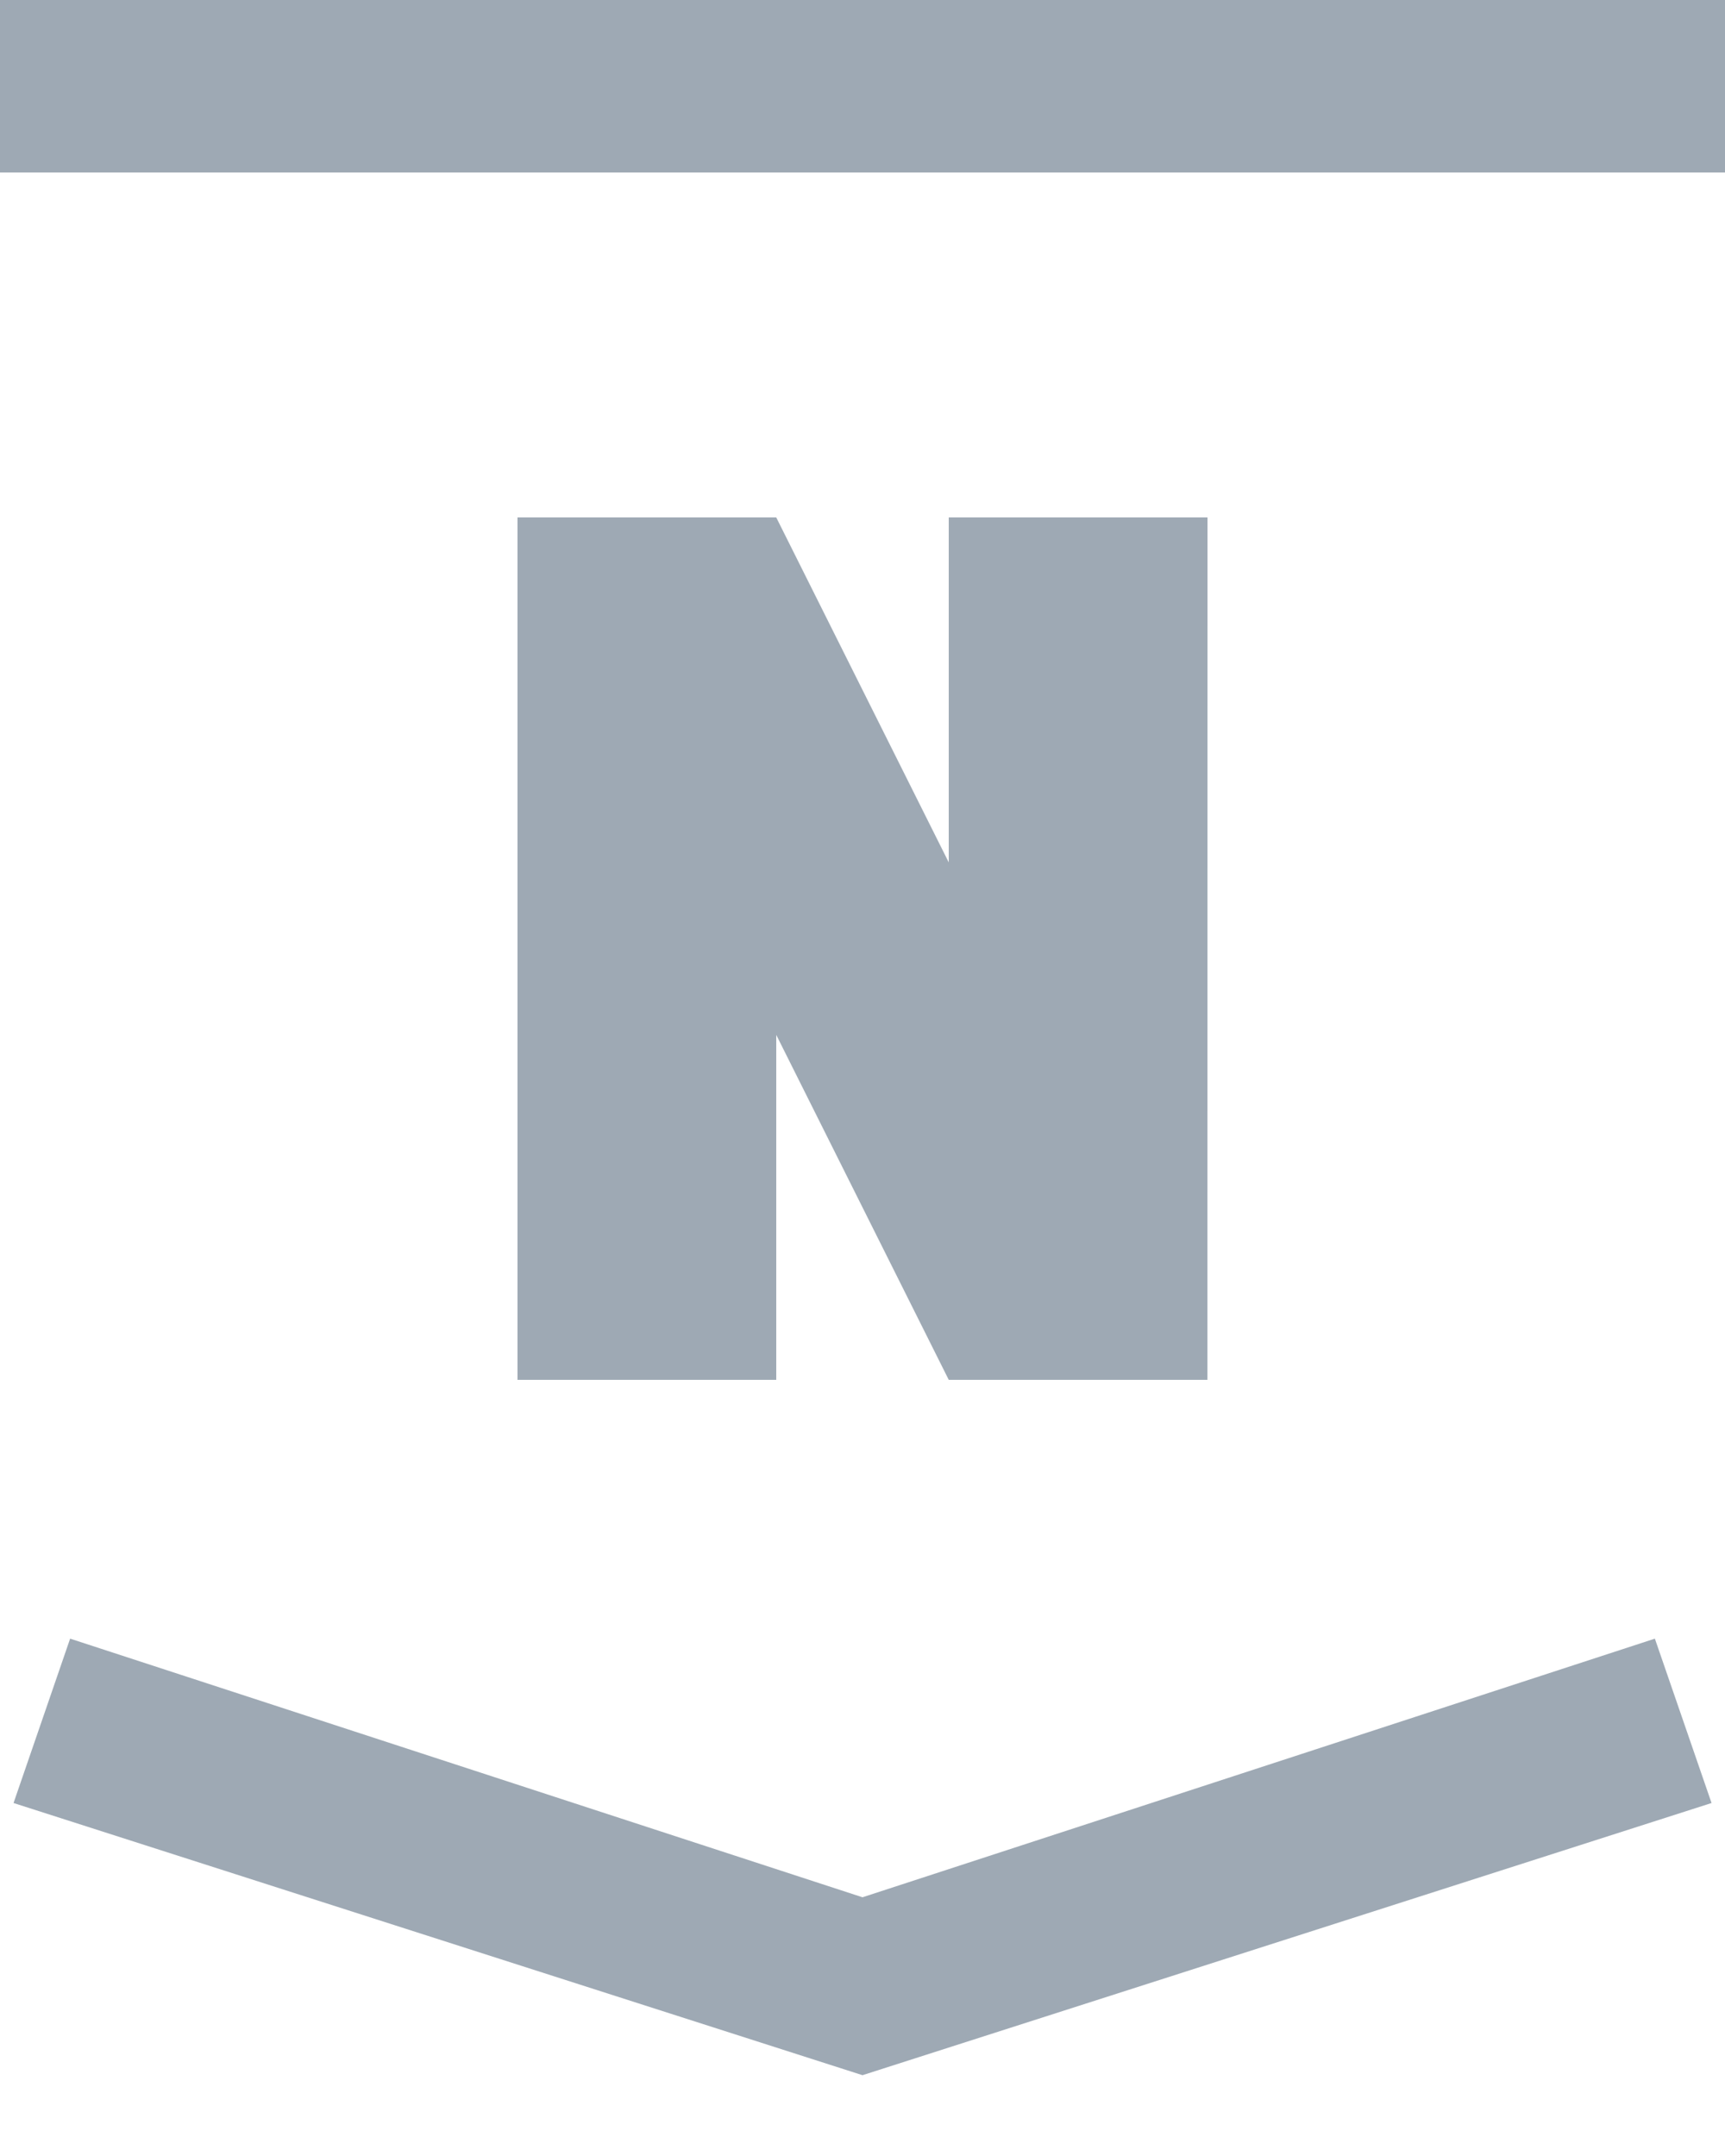 <?xml version="1.0" encoding="UTF-8"?>
<svg width="20px" height="25px" viewBox="0 0 20 25" version="1.1" xmlns="http://www.w3.org/2000/svg" xmlns:xlink="http://www.w3.org/1999/xlink">
    <!-- Generator: sketchtool 52.2 (67145) - http://www.bohemiancoding.com/sketch -->
    <title>D0F1B7CD-7CCD-45BA-BA7A-617BF1881862</title>
    <desc>Created with sketchtool.</desc>
    <g id="AKD---Novosti" stroke="none" stroke-width="1" fill="none" fill-rule="evenodd">
        <g id="AKD-novosti_list_D" transform="translate(-1289, -3109)" fill="#9EA9B4">
            <g id="Footer" transform="translate(130, 2391)">
                <path d="M1159,720 L1179,720 L1179,718 L1159,718 L1159,720 Z M1169,740 L1178.187,737.001 L1178.844,738.907 L1169,742.063 L1159.157,738.907 L1159.813,737.001 L1169,740 Z M1165,724 L1168,724 L1170,728 L1170,724 L1173,724 L1172.999,734 L1170,734 L1168,730 L1168,734 L1165,734 L1165,724 Z" id="nivas"></path>
            </g>
        </g>
    </g>
</svg>